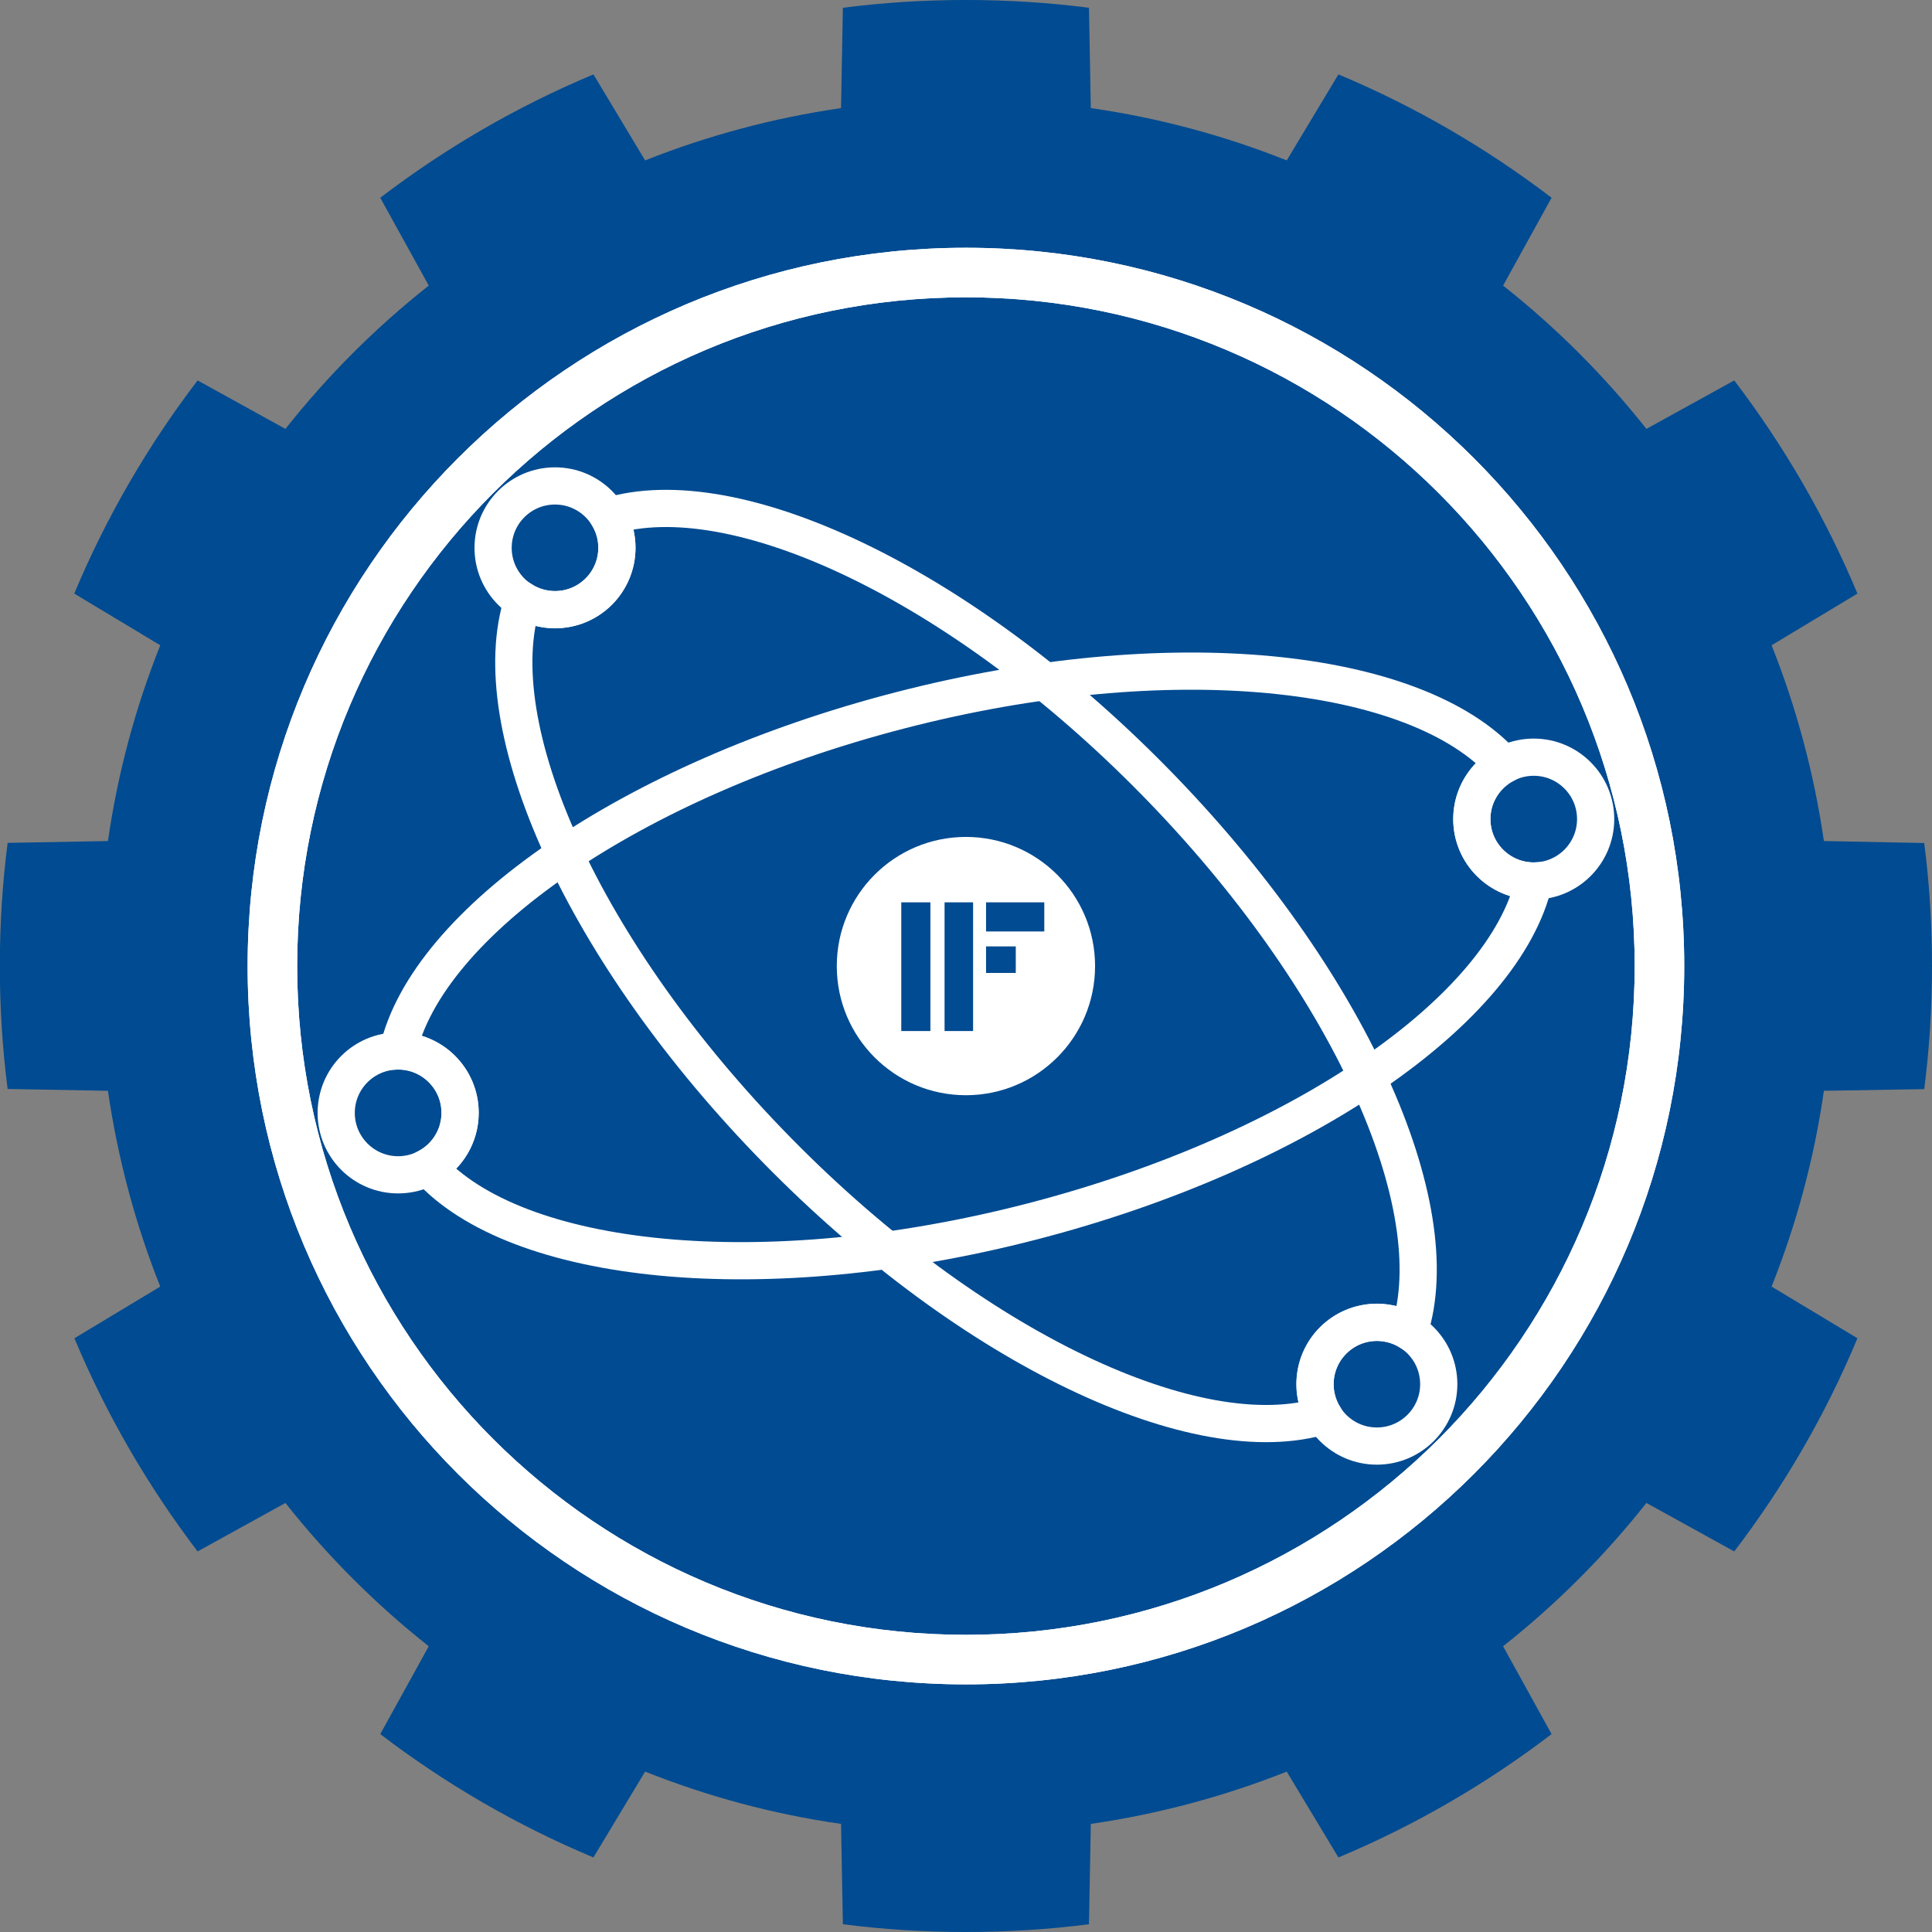 <?xml version="1.0" encoding="UTF-8" standalone="no"?>
<svg
   xmlns:dc="http://purl.org/dc/elements/1.1/"
   xmlns:cc="http://creativecommons.org/ns#"
   xmlns:rdf="http://www.w3.org/1999/02/22-rdf-syntax-ns#"
   xmlns:svg="http://www.w3.org/2000/svg"
   xmlns="http://www.w3.org/2000/svg"
   id="svg850"
   version="1.1"
   viewBox="0 0 12.671 12.671"
   style="clip-rule:evenodd;fill-rule:evenodd;image-rendering:optimizeQuality;shape-rendering:geometricPrecision;text-rendering:geometricPrecision"
   height="12.671mm"
   width="12.671mm"
   xml:space="preserve"><rect x="0" y="0" width="12.671" height="12.671" fill="#808080" stroke="none"/>
 <defs
   id="defs817">
  <style
   id="style815"
   type="text/css">
   <![CDATA[
    .str1 {stroke:white;stroke-width:0.064}
    .str0 {stroke:white;stroke-width:0.244}
    .fil2 {fill:none}
    .fil0 {fill:#004B91}
    .fil1 {fill:white}
   ]]>
  </style>
 </defs>
 <g
   transform="translate(-12.522,-245.988)"
   id="Warstwa_x0020_1">
  <path
   style="fill:#004b91"
   id="path820"
   d="m 25.142,253.131 c 0.034,-0.264 0.051,-0.534 0.051,-0.807 0,-0.274 -0.017,-0.543 -0.051,-0.807 L 24.484,251.504 c -0.065,-0.447 -0.181,-0.877 -0.343,-1.284 l 0.563,-0.339 c -0.21,-0.502 -0.483,-0.971 -0.808,-1.398 l -0.576,0.318 c -0.276,-0.349 -0.591,-0.664 -0.94,-0.94 l 0.318,-0.576 c -0.427,-0.326 -0.896,-0.599 -1.398,-0.809 l -0.339,0.564 c -0.407,-0.162 -0.838,-0.279 -1.285,-0.343 l -0.012,-0.658 c -0.264,-0.034 -0.534,-0.051 -0.807,-0.051 -0.274,0 -0.543,0.017 -0.807,0.051 l -0.012,0.658 c -0.447,0.065 -0.877,0.181 -1.285,0.343 l -0.339,-0.564 c -0.502,0.21 -0.971,0.483 -1.398,0.809 l 0.318,0.576 c -0.349,0.276 -0.664,0.591 -0.94,0.94 l -0.576,-0.318 c -0.326,0.427 -0.599,0.896 -0.809,1.398 l 0.564,0.339 c -0.162,0.407 -0.279,0.837 -0.343,1.284 l -0.658,0.012 c -0.034,0.264 -0.051,0.534 -0.051,0.807 0,0.274 0.017,0.543 0.051,0.807 l 0.658,0.012 c 0.065,0.447 0.181,0.877 0.343,1.284 l -0.563,0.339 c 0.21,0.502 0.483,0.971 0.808,1.398 l 0.576,-0.318 c 0.276,0.349 0.591,0.664 0.94,0.94 l -0.318,0.576 c 0.427,0.326 0.896,0.599 1.398,0.809 l 0.339,-0.563 c 0.407,0.162 0.837,0.279 1.285,0.343 l 0.012,0.658 c 0.264,0.034 0.534,0.051 0.807,0.051 0.274,0 0.543,-0.017 0.807,-0.051 l 0.012,-0.658 c 0.447,-0.065 0.877,-0.181 1.285,-0.343 l 0.339,0.563 c 0.502,-0.21 0.971,-0.483 1.398,-0.809 l -0.318,-0.576 c 0.349,-0.276 0.664,-0.591 0.94,-0.94 l 0.576,0.318 c 0.326,-0.427 0.599,-0.896 0.808,-1.398 l -0.563,-0.339 c 0.162,-0.407 0.279,-0.837 0.343,-1.284 z"
   class="fil0" />
  <path
   style="fill:#ffffff"
   id="path822"
   d="m 18.857,256.71 c -2.422,0 -4.386,-1.964 -4.386,-4.386 0,-2.422 1.964,-4.386 4.386,-4.386 2.422,0 4.386,1.964 4.386,4.386 0,2.422 -1.964,4.386 -4.386,4.386 z m 0,-9.097 c -2.602,0 -4.711,2.109 -4.711,4.711 0,2.602 2.109,4.711 4.711,4.711 2.602,0 4.711,-2.109 4.711,-4.711 0,-2.602 -2.109,-4.711 -4.711,-4.711 z"
   class="fil1" />
 </g>
 <g
   transform="translate(-12.522,-245.988)"
   id="Warstwa_x0020_2">
  <g
   id="Elipsy_x0020_i_x0020_koleczka">
   <circle
   style="fill:none;stroke:#ffffff;stroke-width:0.244"
   r="0.406"
   cy="249.581"
   cx="16.162"
   class="fil2 str0"
   id="Koleczko_x0020_IV">
   </circle>
   <circle
   style="fill:none;stroke:#ffffff;stroke-width:0.244"
   r="0.406"
   cy="253.287"
   cx="15.133"
   class="fil2 str0"
   id="Koleczko_x0020_III">
   </circle>
   <circle
   style="fill:none;stroke:#ffffff;stroke-width:0.244"
   r="0.406"
   cy="255.066"
   cx="21.552"
   class="fil2 str0"
   id="Koleczko_x0020_II">
   </circle>
   <circle
   style="fill:none;stroke:#ffffff;stroke-width:0.244"
   r="0.406"
   cy="251.36"
   cx="22.581"
   class="fil2 str0"
   id="Koleczko_x0020_I">
   </circle>
   <path
   style="fill:none;stroke:#ffffff;stroke-width:0.244"
   d="m 19.291,253.999 c 1.766,-0.457 3.101,-1.392 3.292,-2.233 l -0.002,1e-4 c -0.224,0 -0.406,-0.182 -0.406,-0.406 0,-0.153 0.085,-0.287 0.211,-0.356 -0.575,-0.643 -2.197,-0.814 -3.962,-0.357 -1.766,0.457 -3.101,1.392 -3.292,2.233 l 0.002,-1e-4 c 0.224,0 0.406,0.182 0.406,0.406 0,0.153 -0.085,0.287 -0.211,0.356 0.575,0.643 2.197,0.814 3.962,0.357 z"
   class="fil2 str0"
   id="Elipsa_x0020_II">
   </path>
   <path
   style="fill:none;stroke:#ffffff;stroke-width:0.244"
   d="m 17.623,253.537 c 1.278,1.301 2.756,1.99 3.58,1.735 -0.035,-0.06 -0.056,-0.13 -0.056,-0.205 0,-0.224 0.181,-0.406 0.406,-0.406 0.077,0 0.15,0.022 0.211,0.059 0.269,-0.82 -0.394,-2.309 -1.672,-3.61 -1.278,-1.301 -2.756,-1.99 -3.58,-1.735 0.035,0.06 0.056,0.13 0.056,0.205 0,0.224 -0.181,0.406 -0.406,0.406 -0.077,0 -0.15,-0.022 -0.211,-0.059 -0.269,0.819 0.394,2.309 1.672,3.61 z"
   class="fil2 str0"
   id="Elipsa_x0020_I">
   </path>
  </g>
  <path
   style="fill:#ffffff"
   id="path840"
   d="m 18.857,256.71 c -2.422,0 -4.386,-1.964 -4.386,-4.386 0,-2.422 1.964,-4.386 4.386,-4.386 2.422,0 4.386,1.964 4.386,4.386 0,2.422 -1.964,4.386 -4.386,4.386 z m 0,-9.097 c -2.602,0 -4.711,2.109 -4.711,4.711 0,2.602 2.109,4.711 4.711,4.711 2.602,0 4.711,-2.109 4.711,-4.711 0,-2.602 -2.109,-4.711 -4.711,-4.711 z"
   class="fil1" />
  <g
   id="IF">
   <circle
   style="fill:#ffffff;stroke:#ffffff;stroke-width:0.064"
   r="0.815"
   cy="252.324"
   cx="18.857"
   class="fil1 str1"
   id="Czarny_x0020_okrag">
   </circle>
   <rect
   style="fill:#004b91"
   height="0.844"
   width="0.191"
   y="251.906"
   x="18.433"
   class="fil0"
   id="_305390928" />
   <rect
   style="fill:#004b91"
   height="0.844"
   width="0.187"
   y="251.906"
   x="18.717"
   class="fil0"
   id="_305779392" />
   <rect
   style="fill:#004b91"
   height="0.191"
   width="0.382"
   y="251.906"
   x="18.989"
   class="fil0"
   id="_305779248" />
   <rect
   style="fill:#004b91"
   height="0.174"
   width="0.195"
   y="252.195"
   x="18.989"
   class="fil0"
   id="_305779128" />
  </g>
 </g>
</svg>